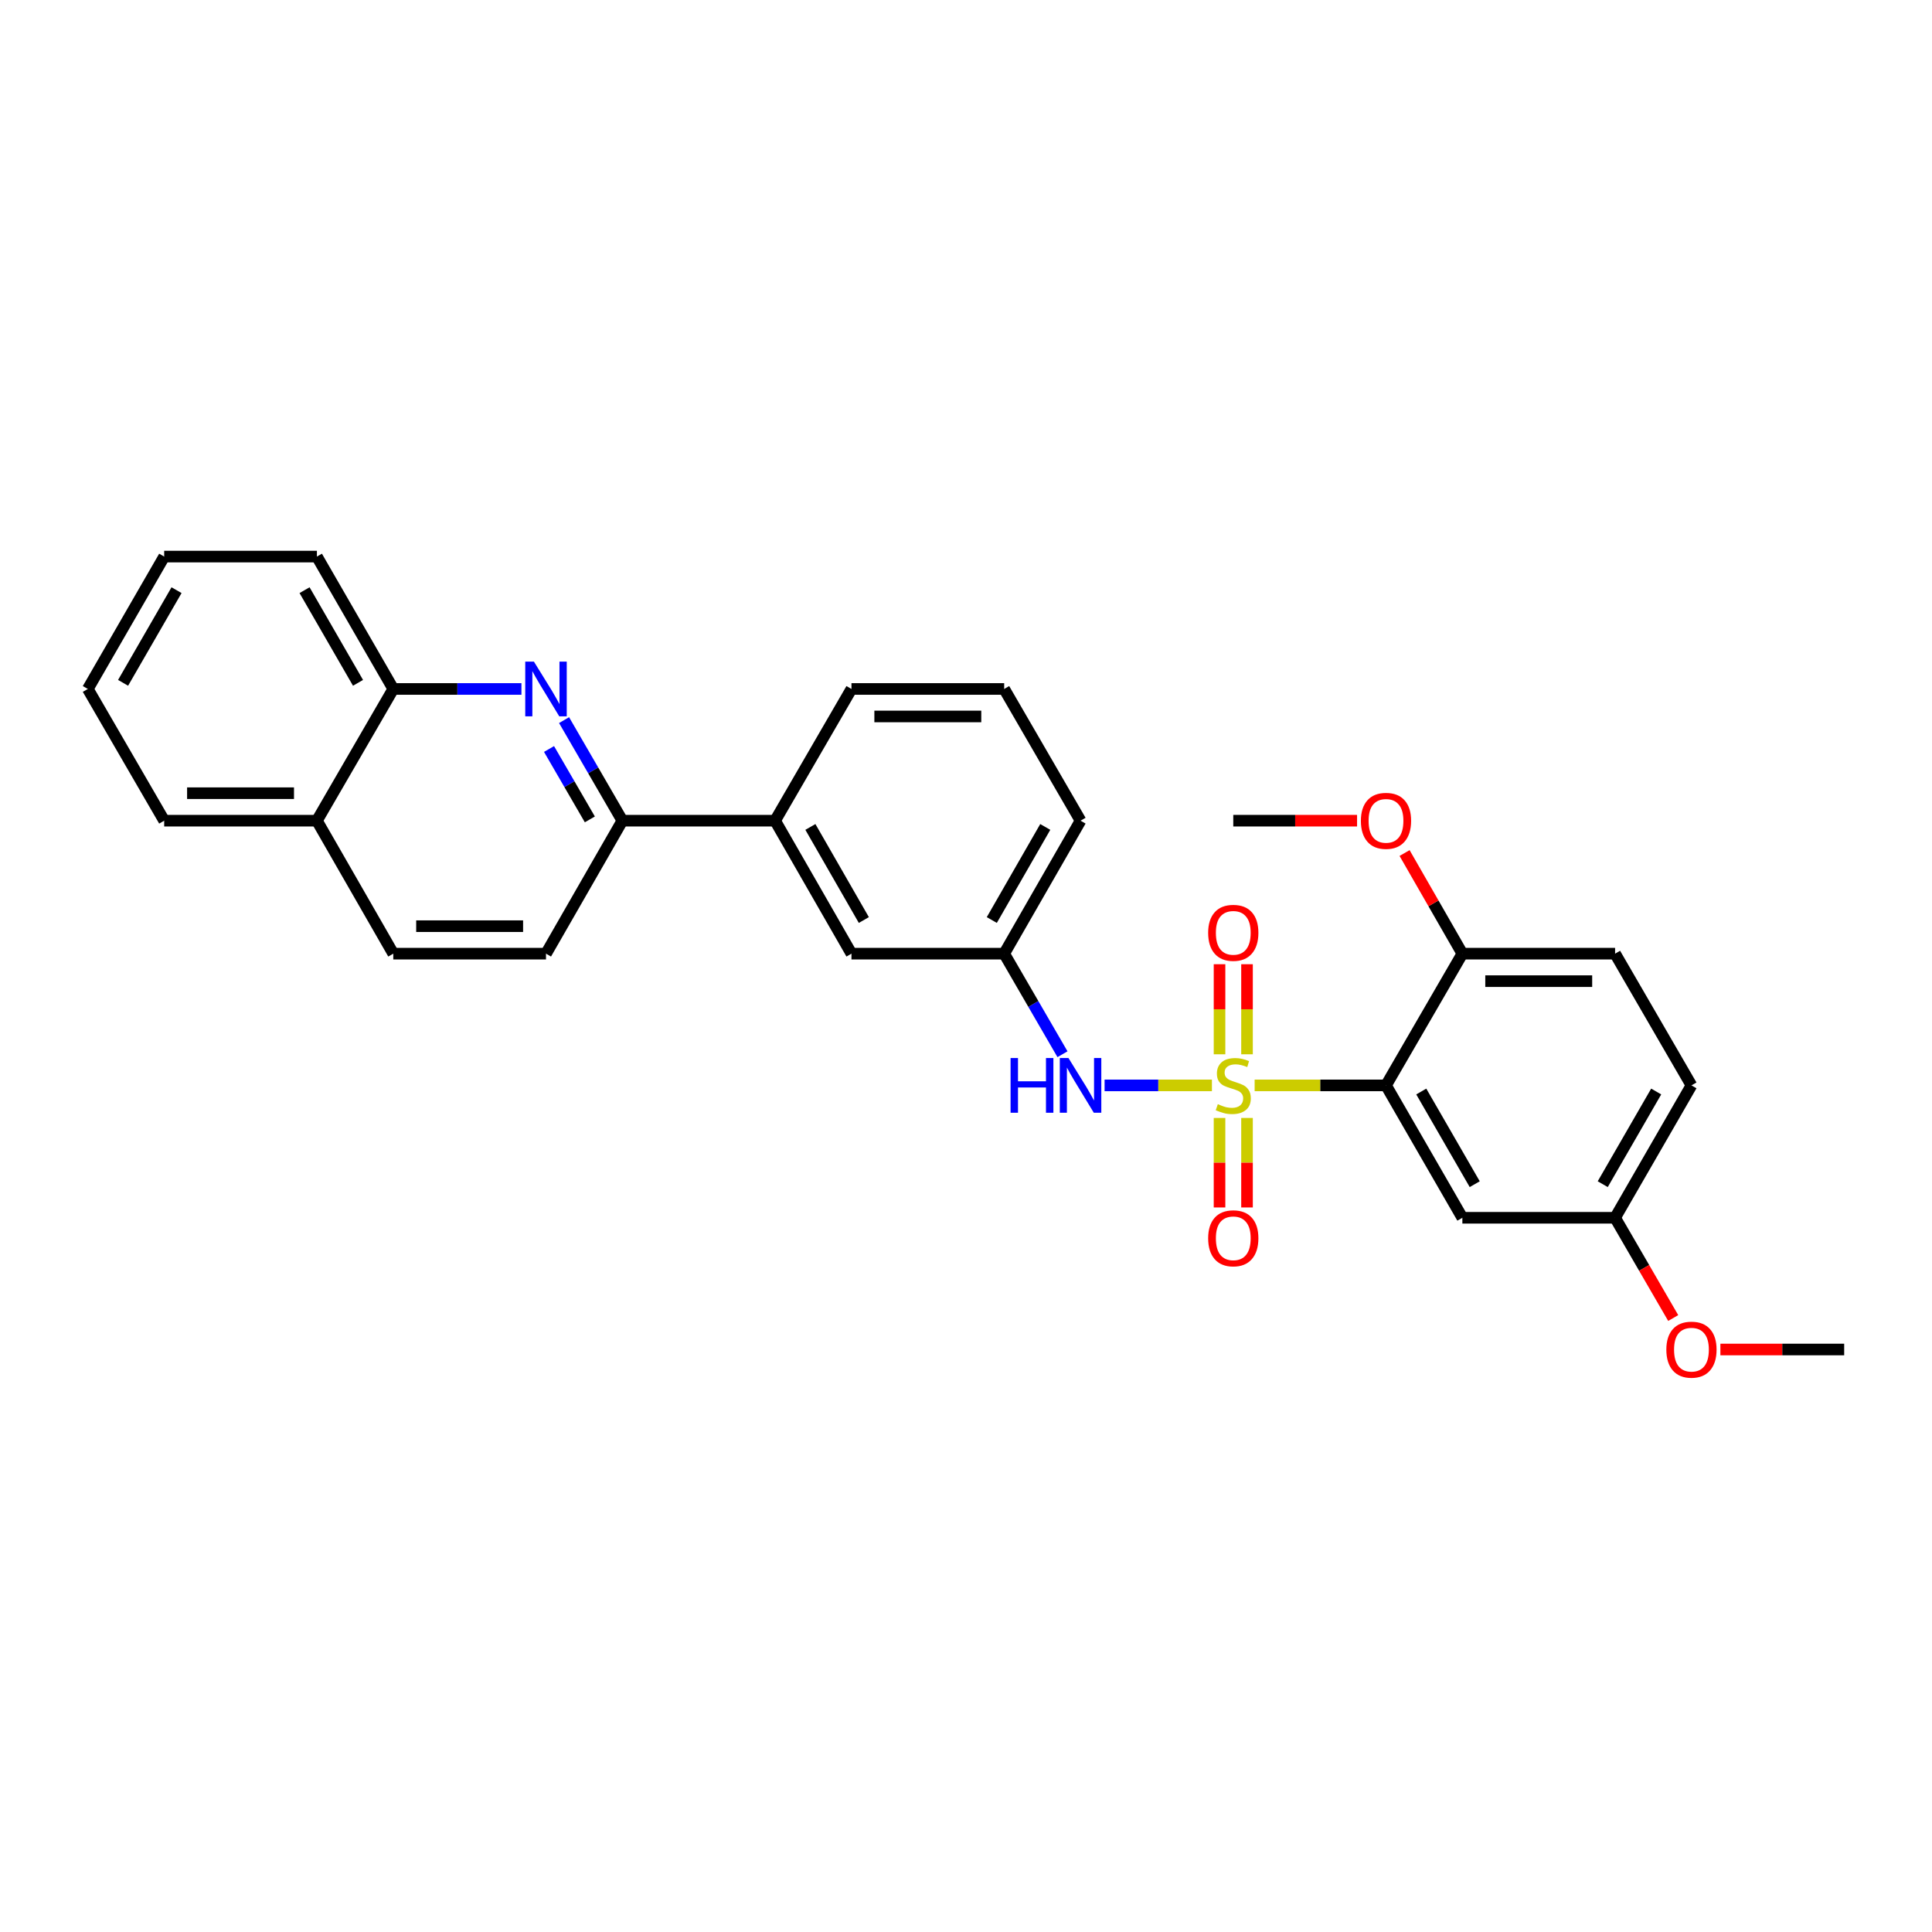 <?xml version='1.0' encoding='iso-8859-1'?>
<svg version='1.1' baseProfile='full'
              xmlns='http://www.w3.org/2000/svg'
                      xmlns:rdkit='http://www.rdkit.org/xml'
                      xmlns:xlink='http://www.w3.org/1999/xlink'
                  xml:space='preserve'
width='1000px' height='1000px' viewBox='0 0 1000 1000'>
<!-- END OF HEADER -->
<rect style='opacity:1.0;fill:#FFFFFF;stroke:none' width='1000' height='1000' x='0' y='0'> </rect>
<path class='bond-0' d='M 649.398,561.796 L 683.394,561.796' style='fill:none;fill-rule:evenodd;stroke:#CCCC00;stroke-width:6px;stroke-linecap:butt;stroke-linejoin:miter;stroke-opacity:1' />
<path class='bond-0' d='M 683.394,561.796 L 717.391,561.796' style='fill:none;fill-rule:evenodd;stroke:#000000;stroke-width:6px;stroke-linecap:butt;stroke-linejoin:miter;stroke-opacity:1' />
<path class='bond-2' d='M 627.285,561.796 L 599.509,561.796' style='fill:none;fill-rule:evenodd;stroke:#CCCC00;stroke-width:6px;stroke-linecap:butt;stroke-linejoin:miter;stroke-opacity:1' />
<path class='bond-2' d='M 599.509,561.796 L 571.732,561.796' style='fill:none;fill-rule:evenodd;stroke:#0000FF;stroke-width:6px;stroke-linecap:butt;stroke-linejoin:miter;stroke-opacity:1' />
<path class='bond-5' d='M 631.228,578.652 L 631.228,601.815' style='fill:none;fill-rule:evenodd;stroke:#CCCC00;stroke-width:6px;stroke-linecap:butt;stroke-linejoin:miter;stroke-opacity:1' />
<path class='bond-5' d='M 631.228,601.815 L 631.228,624.978' style='fill:none;fill-rule:evenodd;stroke:#FF0000;stroke-width:6px;stroke-linecap:butt;stroke-linejoin:miter;stroke-opacity:1' />
<path class='bond-5' d='M 645.455,578.652 L 645.455,601.815' style='fill:none;fill-rule:evenodd;stroke:#CCCC00;stroke-width:6px;stroke-linecap:butt;stroke-linejoin:miter;stroke-opacity:1' />
<path class='bond-5' d='M 645.455,601.815 L 645.455,624.978' style='fill:none;fill-rule:evenodd;stroke:#FF0000;stroke-width:6px;stroke-linecap:butt;stroke-linejoin:miter;stroke-opacity:1' />
<path class='bond-6' d='M 645.455,545.7 L 645.455,522.39' style='fill:none;fill-rule:evenodd;stroke:#CCCC00;stroke-width:6px;stroke-linecap:butt;stroke-linejoin:miter;stroke-opacity:1' />
<path class='bond-6' d='M 645.455,522.39 L 645.455,499.081' style='fill:none;fill-rule:evenodd;stroke:#FF0000;stroke-width:6px;stroke-linecap:butt;stroke-linejoin:miter;stroke-opacity:1' />
<path class='bond-6' d='M 631.228,545.7 L 631.228,522.39' style='fill:none;fill-rule:evenodd;stroke:#CCCC00;stroke-width:6px;stroke-linecap:butt;stroke-linejoin:miter;stroke-opacity:1' />
<path class='bond-6' d='M 631.228,522.39 L 631.228,499.081' style='fill:none;fill-rule:evenodd;stroke:#FF0000;stroke-width:6px;stroke-linecap:butt;stroke-linejoin:miter;stroke-opacity:1' />
<path class='bond-4' d='M 717.391,561.796 L 756.919,630.317' style='fill:none;fill-rule:evenodd;stroke:#000000;stroke-width:6px;stroke-linecap:butt;stroke-linejoin:miter;stroke-opacity:1' />
<path class='bond-4' d='M 735.644,564.965 L 763.314,612.929' style='fill:none;fill-rule:evenodd;stroke:#000000;stroke-width:6px;stroke-linecap:butt;stroke-linejoin:miter;stroke-opacity:1' />
<path class='bond-7' d='M 717.391,561.796 L 756.919,493.615' style='fill:none;fill-rule:evenodd;stroke:#000000;stroke-width:6px;stroke-linecap:butt;stroke-linejoin:miter;stroke-opacity:1' />
<path class='bond-1' d='M 291.961,372.735 L 307.049,398.761' style='fill:none;fill-rule:evenodd;stroke:#0000FF;stroke-width:6px;stroke-linecap:butt;stroke-linejoin:miter;stroke-opacity:1' />
<path class='bond-1' d='M 307.049,398.761 L 322.138,424.786' style='fill:none;fill-rule:evenodd;stroke:#000000;stroke-width:6px;stroke-linecap:butt;stroke-linejoin:miter;stroke-opacity:1' />
<path class='bond-1' d='M 284.179,387.679 L 294.741,405.897' style='fill:none;fill-rule:evenodd;stroke:#0000FF;stroke-width:6px;stroke-linecap:butt;stroke-linejoin:miter;stroke-opacity:1' />
<path class='bond-1' d='M 294.741,405.897 L 305.303,424.114' style='fill:none;fill-rule:evenodd;stroke:#000000;stroke-width:6px;stroke-linecap:butt;stroke-linejoin:miter;stroke-opacity:1' />
<path class='bond-8' d='M 269.893,356.605 L 236.727,356.605' style='fill:none;fill-rule:evenodd;stroke:#0000FF;stroke-width:6px;stroke-linecap:butt;stroke-linejoin:miter;stroke-opacity:1' />
<path class='bond-8' d='M 236.727,356.605 L 203.56,356.605' style='fill:none;fill-rule:evenodd;stroke:#000000;stroke-width:6px;stroke-linecap:butt;stroke-linejoin:miter;stroke-opacity:1' />
<path class='bond-10' d='M 549.941,545.666 L 534.853,519.64' style='fill:none;fill-rule:evenodd;stroke:#0000FF;stroke-width:6px;stroke-linecap:butt;stroke-linejoin:miter;stroke-opacity:1' />
<path class='bond-10' d='M 534.853,519.64 L 519.764,493.615' style='fill:none;fill-rule:evenodd;stroke:#000000;stroke-width:6px;stroke-linecap:butt;stroke-linejoin:miter;stroke-opacity:1' />
<path class='bond-3' d='M 322.138,424.786 L 401.187,424.786' style='fill:none;fill-rule:evenodd;stroke:#000000;stroke-width:6px;stroke-linecap:butt;stroke-linejoin:miter;stroke-opacity:1' />
<path class='bond-12' d='M 322.138,424.786 L 282.609,493.615' style='fill:none;fill-rule:evenodd;stroke:#000000;stroke-width:6px;stroke-linecap:butt;stroke-linejoin:miter;stroke-opacity:1' />
<path class='bond-16' d='M 756.919,630.317 L 835.968,630.317' style='fill:none;fill-rule:evenodd;stroke:#000000;stroke-width:6px;stroke-linecap:butt;stroke-linejoin:miter;stroke-opacity:1' />
<path class='bond-15' d='M 756.919,493.615 L 835.968,493.615' style='fill:none;fill-rule:evenodd;stroke:#000000;stroke-width:6px;stroke-linecap:butt;stroke-linejoin:miter;stroke-opacity:1' />
<path class='bond-15' d='M 768.776,507.842 L 824.111,507.842' style='fill:none;fill-rule:evenodd;stroke:#000000;stroke-width:6px;stroke-linecap:butt;stroke-linejoin:miter;stroke-opacity:1' />
<path class='bond-18' d='M 756.919,493.615 L 741.963,467.573' style='fill:none;fill-rule:evenodd;stroke:#000000;stroke-width:6px;stroke-linecap:butt;stroke-linejoin:miter;stroke-opacity:1' />
<path class='bond-18' d='M 741.963,467.573 L 727.007,441.53' style='fill:none;fill-rule:evenodd;stroke:#FF0000;stroke-width:6px;stroke-linecap:butt;stroke-linejoin:miter;stroke-opacity:1' />
<path class='bond-23' d='M 203.56,356.605 L 164.032,288.084' style='fill:none;fill-rule:evenodd;stroke:#000000;stroke-width:6px;stroke-linecap:butt;stroke-linejoin:miter;stroke-opacity:1' />
<path class='bond-23' d='M 185.307,353.436 L 157.637,305.472' style='fill:none;fill-rule:evenodd;stroke:#000000;stroke-width:6px;stroke-linecap:butt;stroke-linejoin:miter;stroke-opacity:1' />
<path class='bond-31' d='M 203.56,356.605 L 164.032,424.786' style='fill:none;fill-rule:evenodd;stroke:#000000;stroke-width:6px;stroke-linecap:butt;stroke-linejoin:miter;stroke-opacity:1' />
<path class='bond-9' d='M 401.187,424.786 L 440.715,493.615' style='fill:none;fill-rule:evenodd;stroke:#000000;stroke-width:6px;stroke-linecap:butt;stroke-linejoin:miter;stroke-opacity:1' />
<path class='bond-9' d='M 419.454,428.025 L 447.124,476.205' style='fill:none;fill-rule:evenodd;stroke:#000000;stroke-width:6px;stroke-linecap:butt;stroke-linejoin:miter;stroke-opacity:1' />
<path class='bond-30' d='M 401.187,424.786 L 440.715,356.605' style='fill:none;fill-rule:evenodd;stroke:#000000;stroke-width:6px;stroke-linecap:butt;stroke-linejoin:miter;stroke-opacity:1' />
<path class='bond-11' d='M 519.764,493.615 L 440.715,493.615' style='fill:none;fill-rule:evenodd;stroke:#000000;stroke-width:6px;stroke-linecap:butt;stroke-linejoin:miter;stroke-opacity:1' />
<path class='bond-22' d='M 519.764,493.615 L 559.293,424.786' style='fill:none;fill-rule:evenodd;stroke:#000000;stroke-width:6px;stroke-linecap:butt;stroke-linejoin:miter;stroke-opacity:1' />
<path class='bond-22' d='M 513.356,476.205 L 541.026,428.025' style='fill:none;fill-rule:evenodd;stroke:#000000;stroke-width:6px;stroke-linecap:butt;stroke-linejoin:miter;stroke-opacity:1' />
<path class='bond-14' d='M 282.609,493.615 L 203.56,493.615' style='fill:none;fill-rule:evenodd;stroke:#000000;stroke-width:6px;stroke-linecap:butt;stroke-linejoin:miter;stroke-opacity:1' />
<path class='bond-14' d='M 270.752,479.388 L 215.418,479.388' style='fill:none;fill-rule:evenodd;stroke:#000000;stroke-width:6px;stroke-linecap:butt;stroke-linejoin:miter;stroke-opacity:1' />
<path class='bond-13' d='M 164.032,424.786 L 203.56,493.615' style='fill:none;fill-rule:evenodd;stroke:#000000;stroke-width:6px;stroke-linecap:butt;stroke-linejoin:miter;stroke-opacity:1' />
<path class='bond-24' d='M 164.032,424.786 L 84.983,424.786' style='fill:none;fill-rule:evenodd;stroke:#000000;stroke-width:6px;stroke-linecap:butt;stroke-linejoin:miter;stroke-opacity:1' />
<path class='bond-24' d='M 152.175,410.559 L 96.84,410.559' style='fill:none;fill-rule:evenodd;stroke:#000000;stroke-width:6px;stroke-linecap:butt;stroke-linejoin:miter;stroke-opacity:1' />
<path class='bond-17' d='M 835.968,493.615 L 875.496,561.796' style='fill:none;fill-rule:evenodd;stroke:#000000;stroke-width:6px;stroke-linecap:butt;stroke-linejoin:miter;stroke-opacity:1' />
<path class='bond-19' d='M 835.968,630.317 L 851.01,656.262' style='fill:none;fill-rule:evenodd;stroke:#000000;stroke-width:6px;stroke-linecap:butt;stroke-linejoin:miter;stroke-opacity:1' />
<path class='bond-19' d='M 851.01,656.262 L 866.052,682.207' style='fill:none;fill-rule:evenodd;stroke:#FF0000;stroke-width:6px;stroke-linecap:butt;stroke-linejoin:miter;stroke-opacity:1' />
<path class='bond-29' d='M 835.968,630.317 L 875.496,561.796' style='fill:none;fill-rule:evenodd;stroke:#000000;stroke-width:6px;stroke-linecap:butt;stroke-linejoin:miter;stroke-opacity:1' />
<path class='bond-29' d='M 829.574,612.929 L 857.243,564.965' style='fill:none;fill-rule:evenodd;stroke:#000000;stroke-width:6px;stroke-linecap:butt;stroke-linejoin:miter;stroke-opacity:1' />
<path class='bond-25' d='M 702.414,424.786 L 670.378,424.786' style='fill:none;fill-rule:evenodd;stroke:#FF0000;stroke-width:6px;stroke-linecap:butt;stroke-linejoin:miter;stroke-opacity:1' />
<path class='bond-25' d='M 670.378,424.786 L 638.342,424.786' style='fill:none;fill-rule:evenodd;stroke:#000000;stroke-width:6px;stroke-linecap:butt;stroke-linejoin:miter;stroke-opacity:1' />
<path class='bond-26' d='M 890.473,698.497 L 922.509,698.497' style='fill:none;fill-rule:evenodd;stroke:#FF0000;stroke-width:6px;stroke-linecap:butt;stroke-linejoin:miter;stroke-opacity:1' />
<path class='bond-26' d='M 922.509,698.497 L 954.545,698.497' style='fill:none;fill-rule:evenodd;stroke:#000000;stroke-width:6px;stroke-linecap:butt;stroke-linejoin:miter;stroke-opacity:1' />
<path class='bond-20' d='M 440.715,356.605 L 519.764,356.605' style='fill:none;fill-rule:evenodd;stroke:#000000;stroke-width:6px;stroke-linecap:butt;stroke-linejoin:miter;stroke-opacity:1' />
<path class='bond-20' d='M 452.573,370.833 L 507.907,370.833' style='fill:none;fill-rule:evenodd;stroke:#000000;stroke-width:6px;stroke-linecap:butt;stroke-linejoin:miter;stroke-opacity:1' />
<path class='bond-21' d='M 519.764,356.605 L 559.293,424.786' style='fill:none;fill-rule:evenodd;stroke:#000000;stroke-width:6px;stroke-linecap:butt;stroke-linejoin:miter;stroke-opacity:1' />
<path class='bond-27' d='M 164.032,288.084 L 84.983,288.084' style='fill:none;fill-rule:evenodd;stroke:#000000;stroke-width:6px;stroke-linecap:butt;stroke-linejoin:miter;stroke-opacity:1' />
<path class='bond-28' d='M 84.983,424.786 L 45.455,356.605' style='fill:none;fill-rule:evenodd;stroke:#000000;stroke-width:6px;stroke-linecap:butt;stroke-linejoin:miter;stroke-opacity:1' />
<path class='bond-32' d='M 84.983,288.084 L 45.455,356.605' style='fill:none;fill-rule:evenodd;stroke:#000000;stroke-width:6px;stroke-linecap:butt;stroke-linejoin:miter;stroke-opacity:1' />
<path class='bond-32' d='M 91.377,305.472 L 63.708,353.436' style='fill:none;fill-rule:evenodd;stroke:#000000;stroke-width:6px;stroke-linecap:butt;stroke-linejoin:miter;stroke-opacity:1' />
<path  class='atom-0' d='M 630.342 571.516
Q 630.662 571.636, 631.982 572.196
Q 633.302 572.756, 634.742 573.116
Q 636.222 573.436, 637.662 573.436
Q 640.342 573.436, 641.902 572.156
Q 643.462 570.836, 643.462 568.556
Q 643.462 566.996, 642.662 566.036
Q 641.902 565.076, 640.702 564.556
Q 639.502 564.036, 637.502 563.436
Q 634.982 562.676, 633.462 561.956
Q 631.982 561.236, 630.902 559.716
Q 629.862 558.196, 629.862 555.636
Q 629.862 552.076, 632.262 549.876
Q 634.702 547.676, 639.502 547.676
Q 642.782 547.676, 646.502 549.236
L 645.582 552.316
Q 642.182 550.916, 639.622 550.916
Q 636.862 550.916, 635.342 552.076
Q 633.822 553.196, 633.862 555.156
Q 633.862 556.676, 634.622 557.596
Q 635.422 558.516, 636.542 559.036
Q 637.702 559.556, 639.622 560.156
Q 642.182 560.956, 643.702 561.756
Q 645.222 562.556, 646.302 564.196
Q 647.422 565.796, 647.422 568.556
Q 647.422 572.476, 644.782 574.596
Q 642.182 576.676, 637.822 576.676
Q 635.302 576.676, 633.382 576.116
Q 631.502 575.596, 629.262 574.676
L 630.342 571.516
' fill='#CCCC00'/>
<path  class='atom-2' d='M 276.349 342.445
L 285.629 357.445
Q 286.549 358.925, 288.029 361.605
Q 289.509 364.285, 289.589 364.445
L 289.589 342.445
L 293.349 342.445
L 293.349 370.765
L 289.469 370.765
L 279.509 354.365
Q 278.349 352.445, 277.109 350.245
Q 275.909 348.045, 275.549 347.365
L 275.549 370.765
L 271.869 370.765
L 271.869 342.445
L 276.349 342.445
' fill='#0000FF'/>
<path  class='atom-3' d='M 523.073 547.636
L 526.913 547.636
L 526.913 559.676
L 541.393 559.676
L 541.393 547.636
L 545.233 547.636
L 545.233 575.956
L 541.393 575.956
L 541.393 562.876
L 526.913 562.876
L 526.913 575.956
L 523.073 575.956
L 523.073 547.636
' fill='#0000FF'/>
<path  class='atom-3' d='M 553.033 547.636
L 562.313 562.636
Q 563.233 564.116, 564.713 566.796
Q 566.193 569.476, 566.273 569.636
L 566.273 547.636
L 570.033 547.636
L 570.033 575.956
L 566.153 575.956
L 556.193 559.556
Q 555.033 557.636, 553.793 555.436
Q 552.593 553.236, 552.233 552.556
L 552.233 575.956
L 548.553 575.956
L 548.553 547.636
L 553.033 547.636
' fill='#0000FF'/>
<path  class='atom-6' d='M 625.342 640.933
Q 625.342 634.133, 628.702 630.333
Q 632.062 626.533, 638.342 626.533
Q 644.622 626.533, 647.982 630.333
Q 651.342 634.133, 651.342 640.933
Q 651.342 647.813, 647.942 651.733
Q 644.542 655.613, 638.342 655.613
Q 632.102 655.613, 628.702 651.733
Q 625.342 647.853, 625.342 640.933
M 638.342 652.413
Q 642.662 652.413, 644.982 649.533
Q 647.342 646.613, 647.342 640.933
Q 647.342 635.373, 644.982 632.573
Q 642.662 629.733, 638.342 629.733
Q 634.022 629.733, 631.662 632.533
Q 629.342 635.333, 629.342 640.933
Q 629.342 646.653, 631.662 649.533
Q 634.022 652.413, 638.342 652.413
' fill='#FF0000'/>
<path  class='atom-7' d='M 625.342 482.827
Q 625.342 476.027, 628.702 472.227
Q 632.062 468.427, 638.342 468.427
Q 644.622 468.427, 647.982 472.227
Q 651.342 476.027, 651.342 482.827
Q 651.342 489.707, 647.942 493.627
Q 644.542 497.507, 638.342 497.507
Q 632.102 497.507, 628.702 493.627
Q 625.342 489.747, 625.342 482.827
M 638.342 494.307
Q 642.662 494.307, 644.982 491.427
Q 647.342 488.507, 647.342 482.827
Q 647.342 477.267, 644.982 474.467
Q 642.662 471.627, 638.342 471.627
Q 634.022 471.627, 631.662 474.427
Q 629.342 477.227, 629.342 482.827
Q 629.342 488.547, 631.662 491.427
Q 634.022 494.307, 638.342 494.307
' fill='#FF0000'/>
<path  class='atom-19' d='M 704.391 424.866
Q 704.391 418.066, 707.751 414.266
Q 711.111 410.466, 717.391 410.466
Q 723.671 410.466, 727.031 414.266
Q 730.391 418.066, 730.391 424.866
Q 730.391 431.746, 726.991 435.666
Q 723.591 439.546, 717.391 439.546
Q 711.151 439.546, 707.751 435.666
Q 704.391 431.786, 704.391 424.866
M 717.391 436.346
Q 721.711 436.346, 724.031 433.466
Q 726.391 430.546, 726.391 424.866
Q 726.391 419.306, 724.031 416.506
Q 721.711 413.666, 717.391 413.666
Q 713.071 413.666, 710.711 416.466
Q 708.391 419.266, 708.391 424.866
Q 708.391 430.586, 710.711 433.466
Q 713.071 436.346, 717.391 436.346
' fill='#FF0000'/>
<path  class='atom-20' d='M 862.496 698.577
Q 862.496 691.777, 865.856 687.977
Q 869.216 684.177, 875.496 684.177
Q 881.776 684.177, 885.136 687.977
Q 888.496 691.777, 888.496 698.577
Q 888.496 705.457, 885.096 709.377
Q 881.696 713.257, 875.496 713.257
Q 869.256 713.257, 865.856 709.377
Q 862.496 705.497, 862.496 698.577
M 875.496 710.057
Q 879.816 710.057, 882.136 707.177
Q 884.496 704.257, 884.496 698.577
Q 884.496 693.017, 882.136 690.217
Q 879.816 687.377, 875.496 687.377
Q 871.176 687.377, 868.816 690.177
Q 866.496 692.977, 866.496 698.577
Q 866.496 704.297, 868.816 707.177
Q 871.176 710.057, 875.496 710.057
' fill='#FF0000'/>
</svg>
